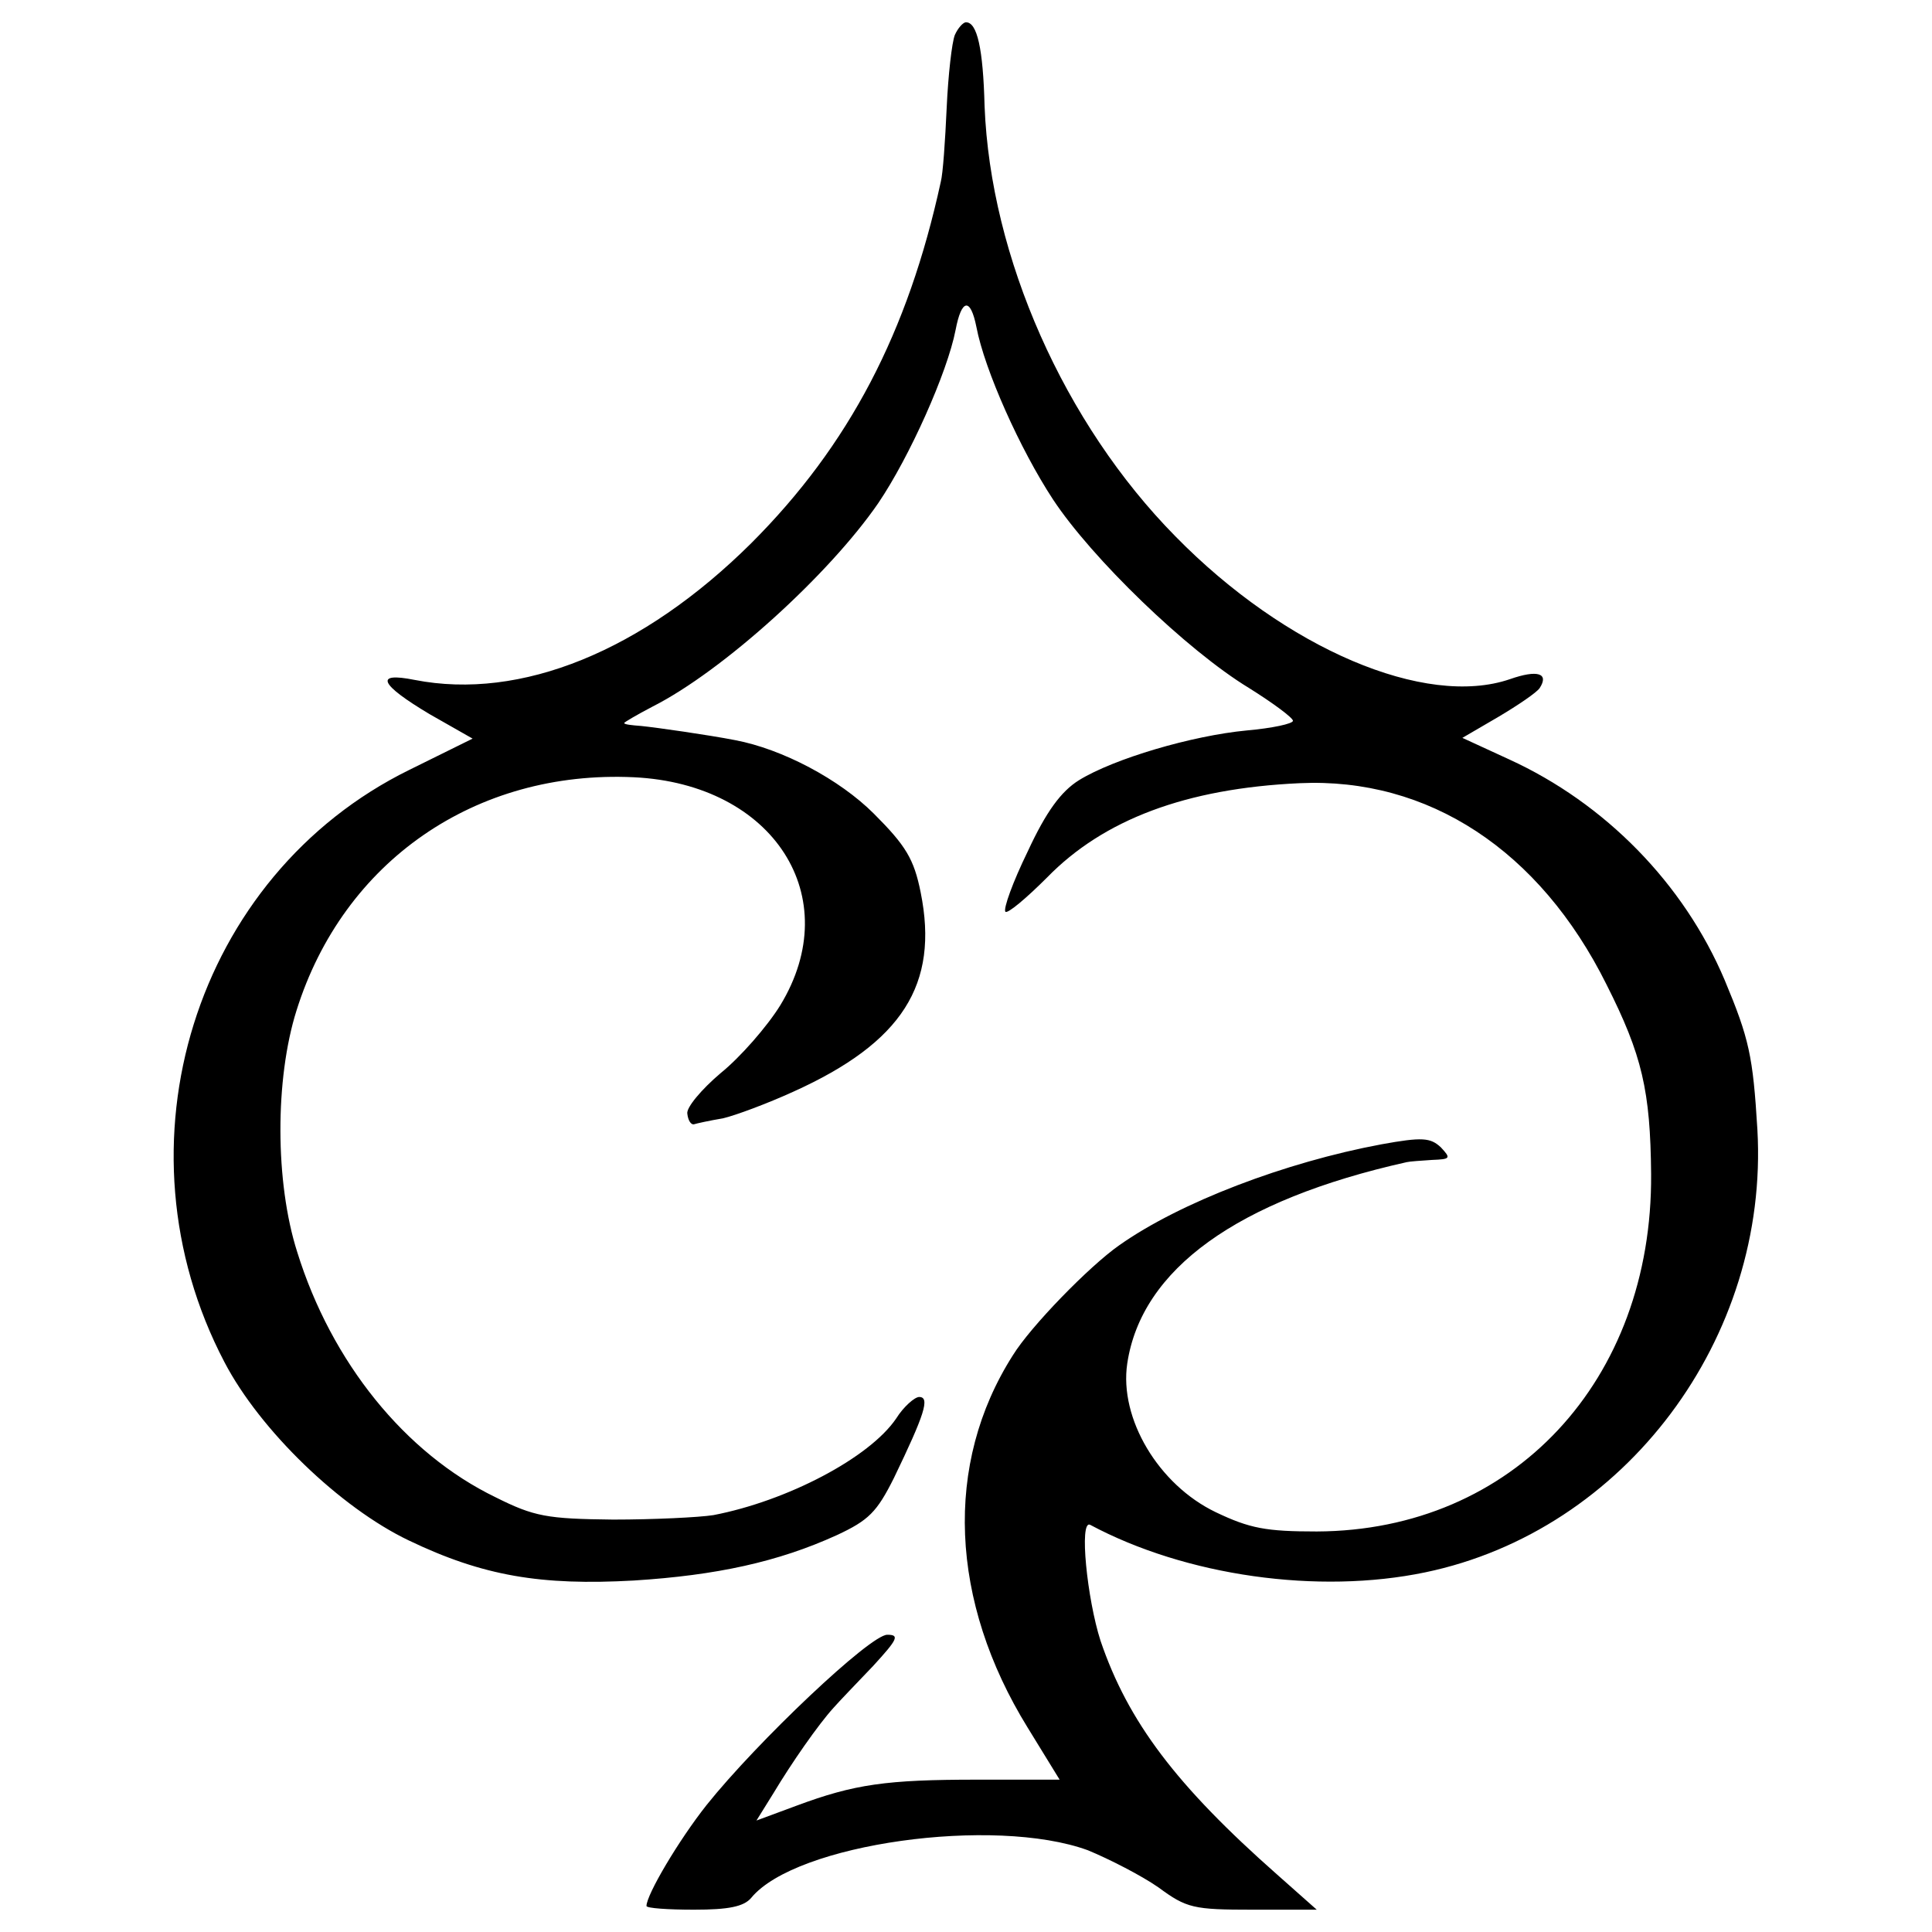 <?xml version="1.0" standalone="no"?>
<!DOCTYPE svg PUBLIC "-//W3C//DTD SVG 20010904//EN"
 "http://www.w3.org/TR/2001/REC-SVG-20010904/DTD/svg10.dtd">
<svg version="1.0" xmlns="http://www.w3.org/2000/svg"
 width="260pt" height="260pt" viewBox="0 0 260 260"
 preserveAspectRatio="xMidYMid meet">
<g transform="translate(0,260) scale(0.1,-0.1)"
fill="#000000" stroke="none">
<path d="M1285 2553 c-4 -10 -9 -54 -11 -98 -2 -44 -5 -89 -8 -100 -44 -202
-123 -354 -255 -486 -146 -145 -310 -212 -453 -184 -55 11 -47 -6 20 -46 l58
-33 -85 -42 c-289 -142 -402 -505 -249 -797 48 -92 156 -196 248 -240 100 -48
178 -61 303 -54 111 7 194 25 273 61 43 20 54 31 77 77 41 85 49 109 34 109
-6 0 -21 -13 -31 -29 -36 -53 -147 -111 -246 -130 -19 -3 -80 -6 -135 -6 -89
1 -106 4 -158 30 -122 59 -221 182 -267 330 -30 94 -30 233 -1 325 63 201 241
324 454 314 188 -9 286 -161 197 -307 -18 -29 -54 -70 -80 -91 -26 -22 -47
-47 -45 -55 1 -9 5 -15 9 -14 3 1 21 5 39 8 17 4 60 20 95 36 146 66 196 144
171 268 -9 45 -20 63 -63 106 -46 46 -123 87 -187 99 -36 7 -106 17 -126 19
-13 1 -23 2 -23 4 0 1 17 11 38 22 95 48 238 178 304 274 42 62 93 176 104
233 8 42 20 44 28 4 11 -58 59 -165 103 -232 52 -79 180 -203 264 -254 32 -20
59 -40 59 -44 0 -4 -28 -10 -62 -13 -74 -7 -179 -38 -226 -67 -24 -15 -44 -42
-69 -96 -20 -41 -33 -77 -30 -81 3 -3 28 18 56 46 76 78 187 120 340 127 173
8 323 -90 413 -271 48 -95 59 -143 60 -255 2 -278 -186 -480 -450 -481 -68 0
-90 4 -136 26 -77 37 -130 126 -119 200 19 127 148 220 376 271 4 1 19 2 34 3
25 1 26 2 12 17 -14 13 -25 14 -80 4 -129 -24 -271 -78 -353 -136 -40 -28
-119 -109 -143 -148 -93 -146 -85 -331 20 -501 l43 -70 -111 0 c-122 0 -165
-6 -243 -35 l-54 -20 23 37 c24 40 60 92 81 115 7 8 31 33 53 56 33 36 36 42
19 42 -23 0 -175 -144 -243 -229 -38 -48 -81 -121 -81 -136 0 -3 29 -5 64 -5
46 0 67 4 77 16 60 73 327 110 453 64 29 -12 72 -34 95 -50 38 -28 47 -30 127
-30 l86 0 -53 47 c-136 120 -201 206 -238 315 -18 56 -29 163 -14 156 129 -69
307 -94 451 -64 269 56 463 315 447 596 -6 99 -11 122 -44 201 -55 130 -161
238 -290 297 l-63 29 48 28 c27 16 52 33 56 39 13 20 -3 25 -40 12 -114 -39
-302 41 -450 192 -150 152 -249 376 -257 579 -2 78 -10 113 -25 113 -4 0 -11
-8 -15 -17z"/>
</g>
</svg>
